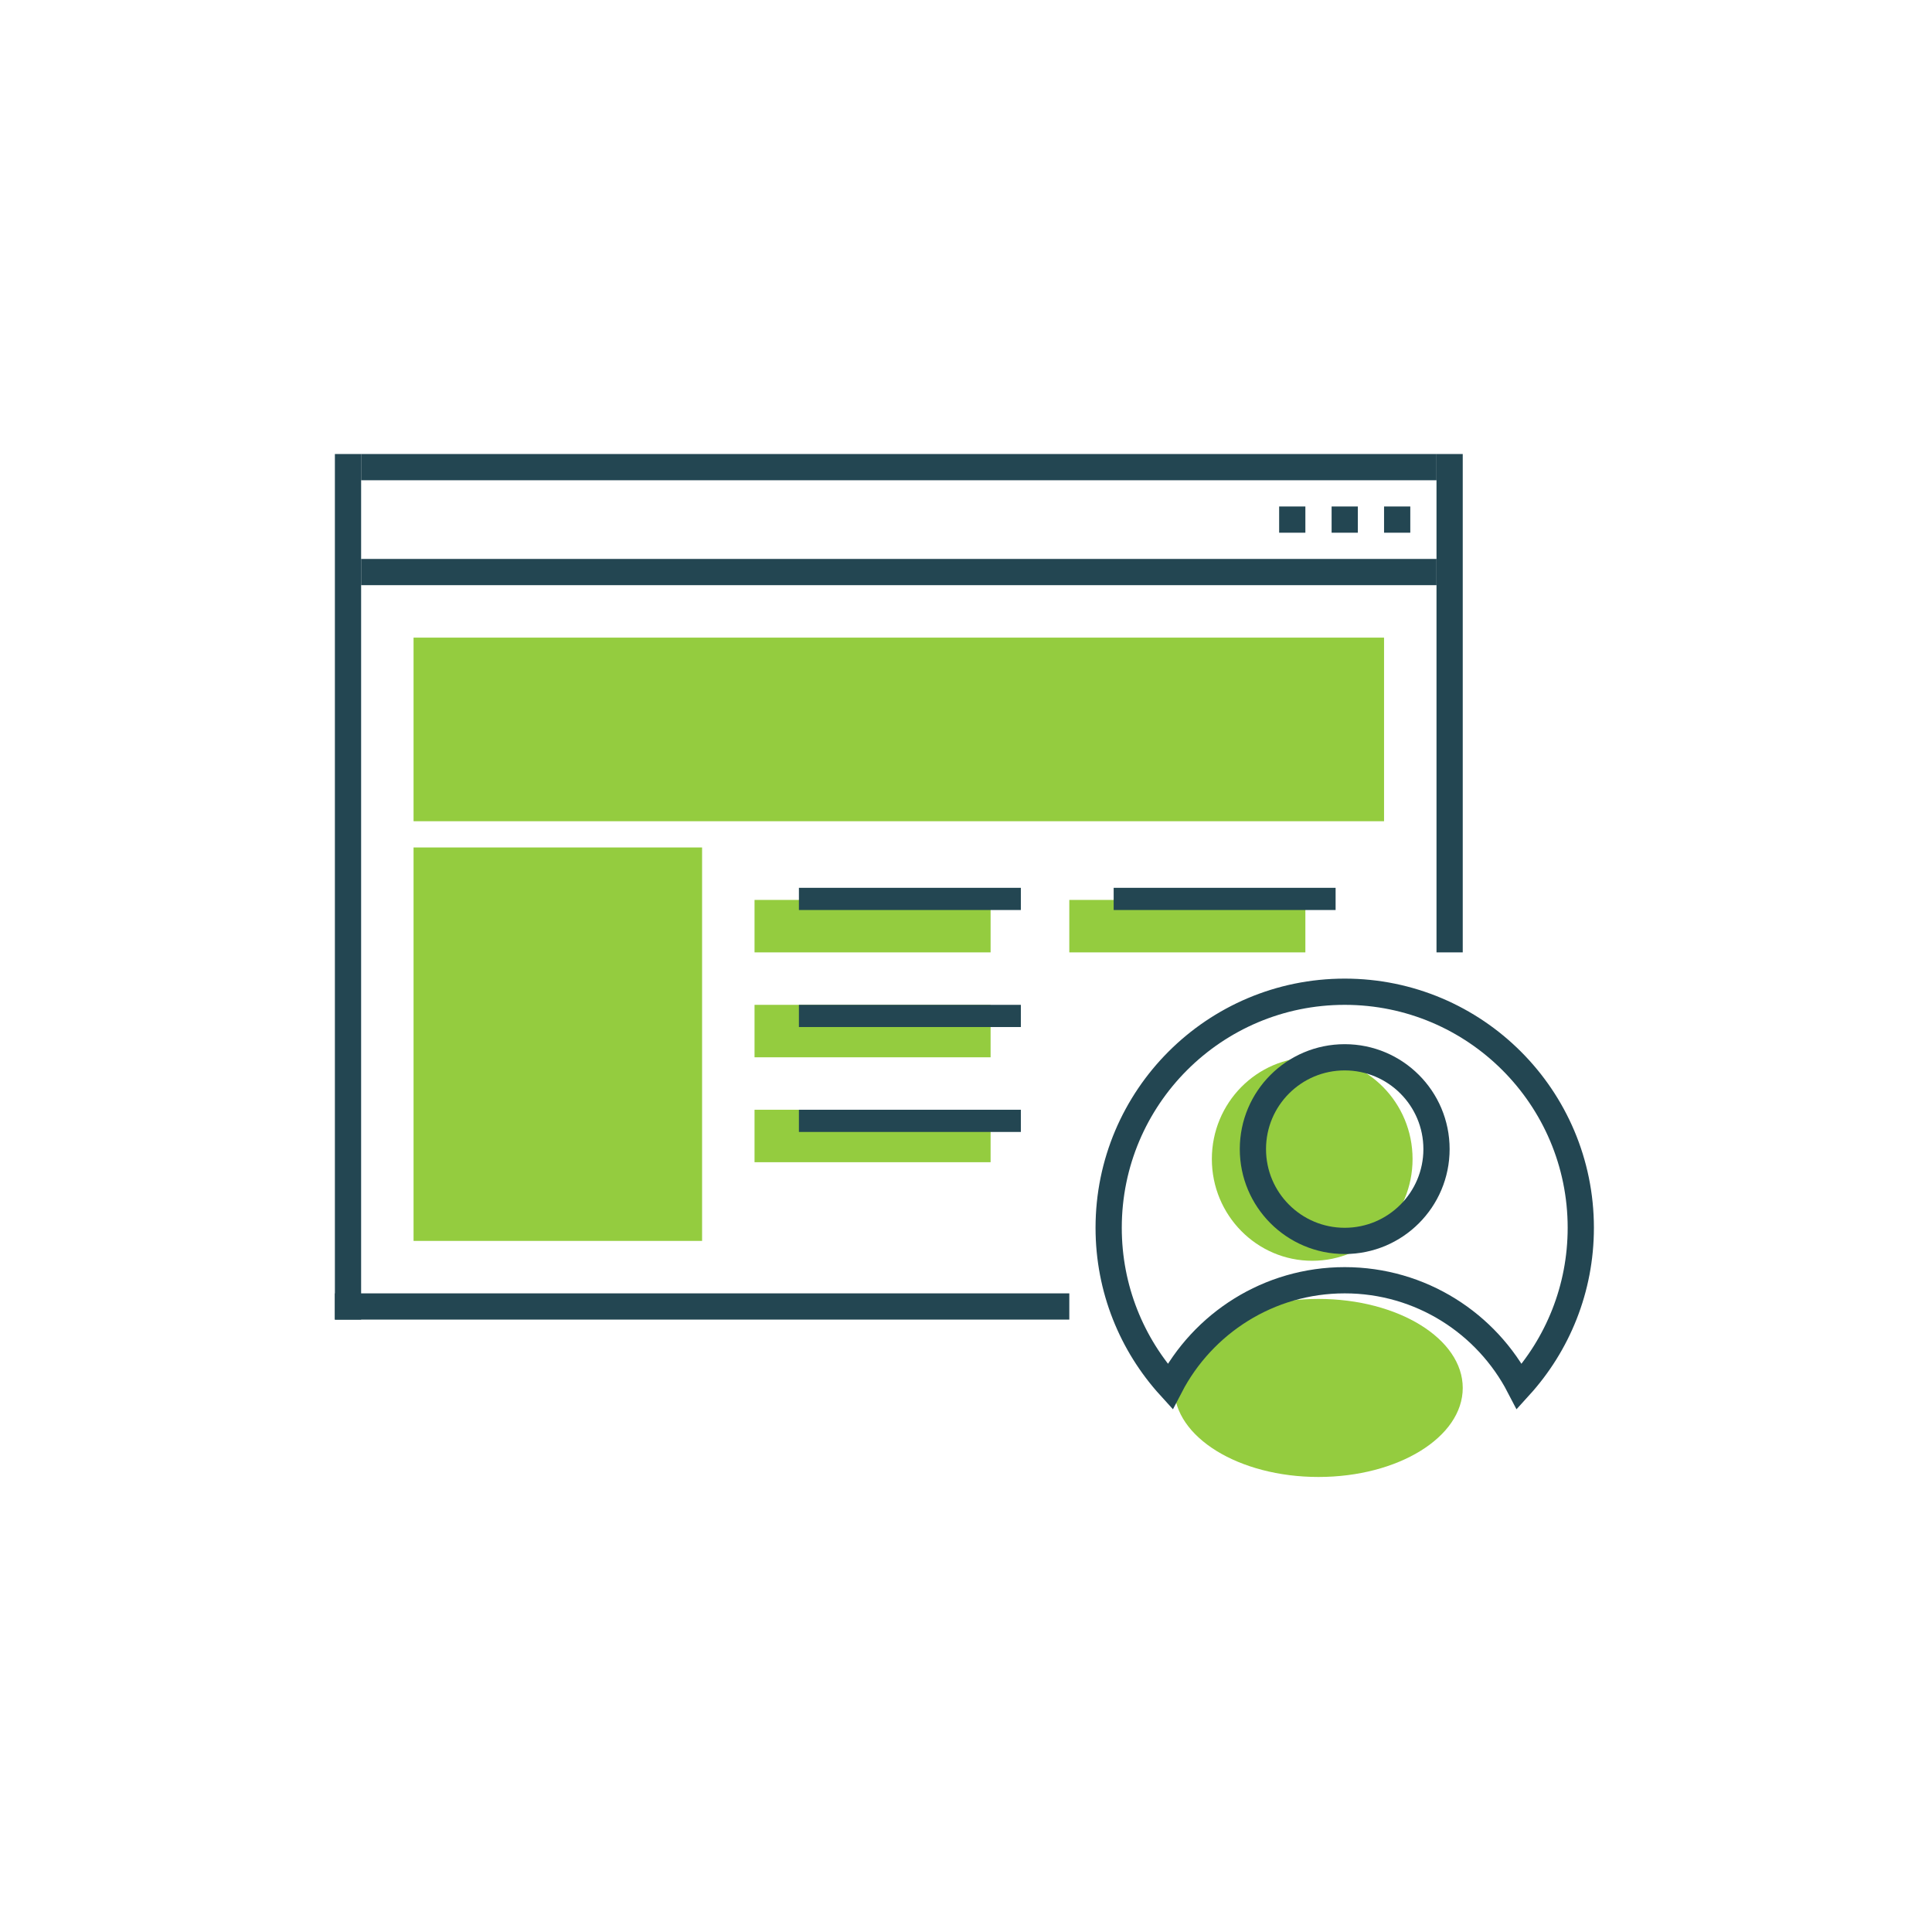 <svg width="600" height="600" viewBox="0 0 600 600" fill="none" xmlns="http://www.w3.org/2000/svg">
<path d="M407.518 391.545C424.731 391.545 438.684 377.399 438.684 359.949C438.684 342.499 424.731 328.353 407.518 328.353C390.305 328.353 376.351 342.499 376.351 359.949C376.351 377.399 390.305 391.545 407.518 391.545Z" fill="#94CC3F"/>
<path d="M409.466 458.686C434.209 458.686 454.268 446.308 454.268 431.039C454.268 415.771 434.209 403.393 409.466 403.393C384.723 403.393 364.664 415.771 364.664 431.039C364.664 446.308 384.723 458.686 409.466 458.686Z" fill="#94CC3F"/>
<circle cx="417.61" cy="356.863" r="28.51" stroke="#234652" stroke-width="8.146"/>
<path d="M417.615 307.99C458.104 307.99 490.928 340.812 490.928 381.301C490.928 400.283 483.717 417.574 471.878 430.597C461.711 410.995 441.233 397.593 417.615 397.593C393.997 397.593 373.519 410.995 363.352 430.596C351.514 417.573 344.304 400.282 344.304 381.301C344.304 340.812 377.126 307.99 417.615 307.99Z" stroke="#234652" stroke-width="8.146"/>
<line x1="397.25" y1="161.365" x2="405.396" y2="161.365" stroke="#234652" stroke-width="8.146"/>
<line x1="413.543" y1="161.365" x2="421.689" y2="161.365" stroke="#234652" stroke-width="8.146"/>
<line x1="429.832" y1="161.365" x2="437.978" y2="161.365" stroke="#234652" stroke-width="8.146"/>
<line x1="112.148" y1="177.656" x2="446.126" y2="177.656" stroke="#234652" stroke-width="8.146"/>
<rect x="128.434" y="198.021" width="301.394" height="57.02" fill="#94CC3F"/>
<rect x="128.434" y="385.374" width="122.187" height="89.604" transform="rotate(-90 128.434 385.374)" fill="#94CC3F"/>
<line x1="112.148" y1="145.073" x2="446.126" y2="145.073" stroke="#234652" stroke-width="8.146"/>
<line x1="104" y1="405.739" x2="332.082" y2="405.739" stroke="#234652" stroke-width="8.146"/>
<line x1="108.076" y1="409.812" x2="108.076" y2="141.001" stroke="#234652" stroke-width="8.146"/>
<line x1="450.193" y1="295.77" x2="450.193" y2="141" stroke="#234652" stroke-width="8.146"/>
<rect x="332.082" y="279.479" width="73.312" height="16.292" fill="#94CC3F"/>
<line x1="345.859" y1="279.166" x2="414.785" y2="279.166" stroke="#234652" stroke-width="6.893"/>
<rect x="234.328" y="279.479" width="73.312" height="16.292" fill="#94CC3F"/>
<line x1="248.109" y1="279.166" x2="317.035" y2="279.166" stroke="#234652" stroke-width="6.893"/>
<rect x="234.328" y="312.062" width="73.312" height="16.292" fill="#94CC3F"/>
<line x1="248.109" y1="315.508" x2="317.035" y2="315.508" stroke="#234652" stroke-width="6.893"/>
<rect x="234.328" y="344.645" width="73.312" height="16.292" fill="#94CC3F"/>
<line x1="248.109" y1="348.091" x2="317.035" y2="348.091" stroke="#234652" stroke-width="6.893"/>
</svg>
